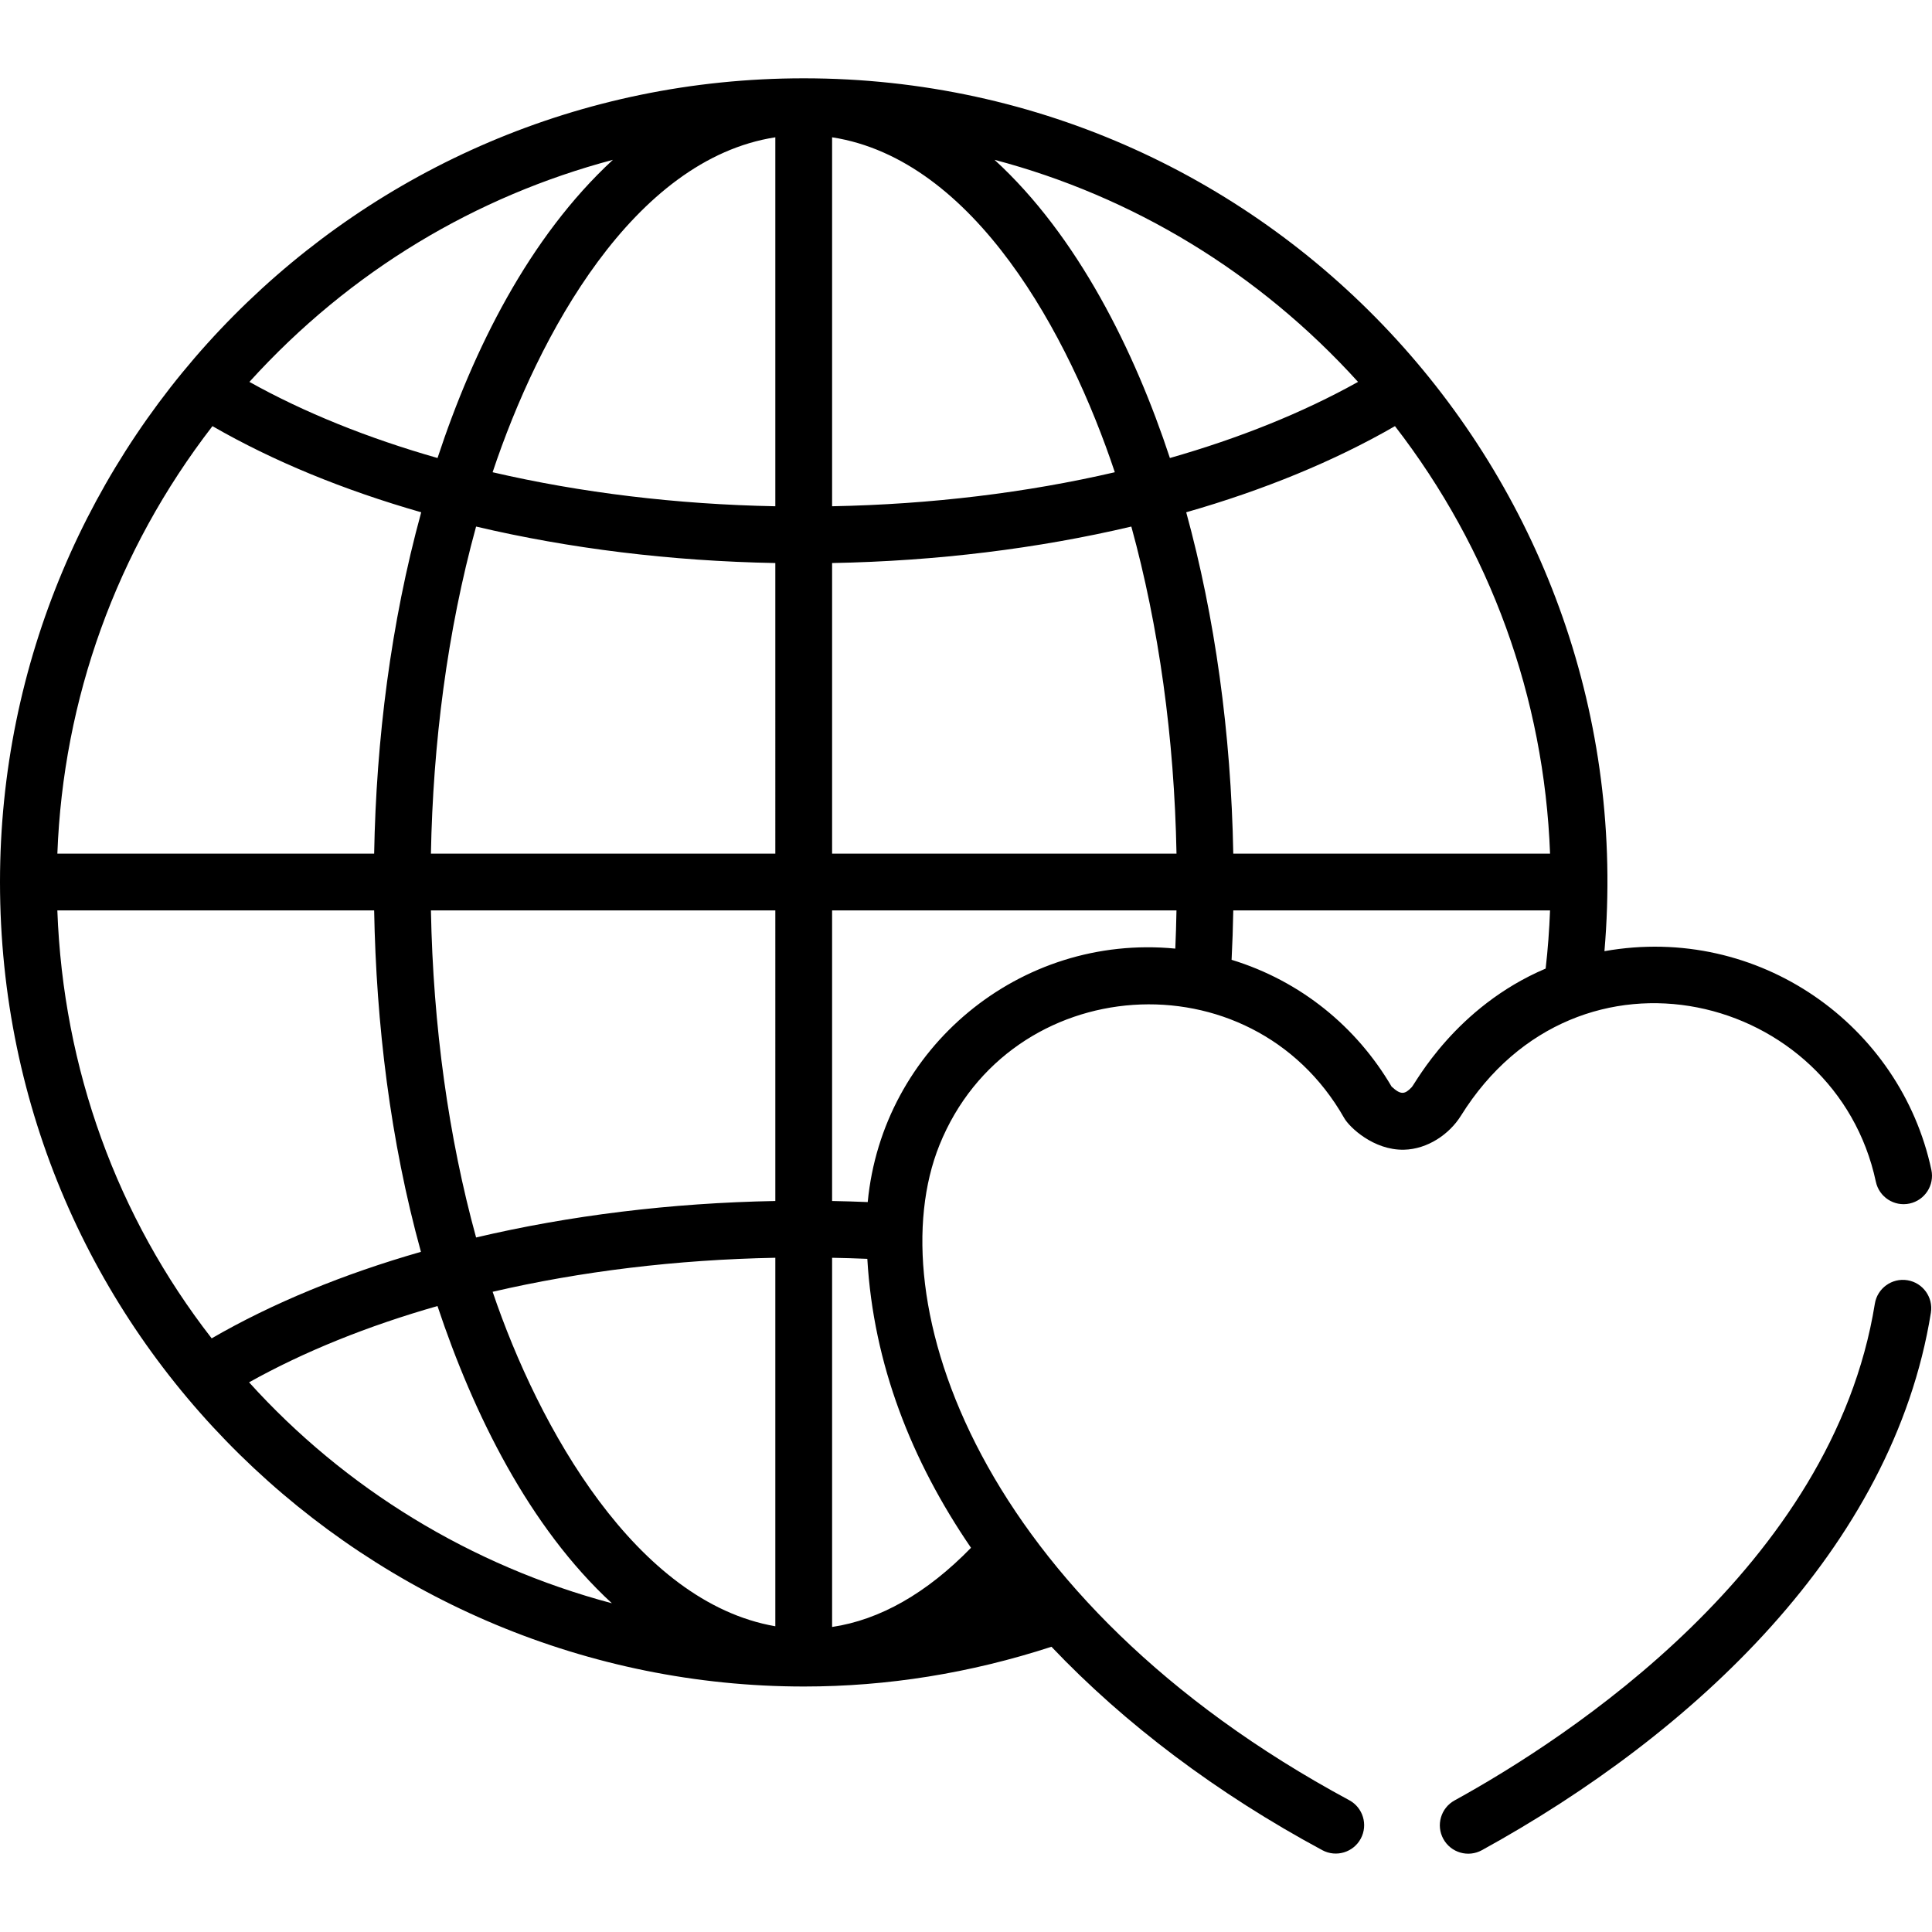 <?xml version="1.0" encoding="iso-8859-1"?>
<!-- Generator: Adobe Illustrator 19.0.0, SVG Export Plug-In . SVG Version: 6.00 Build 0)  -->
<svg version="1.1" id="Capa_1" xmlns="http://www.w3.org/2000/svg" xmlns:xlink="http://www.w3.org/1999/xlink" x="0px" y="0px"
	 viewBox="0 0 512 512" style="enable-background:new 0 0 512 512;" xml:space="preserve">
<g>
	<g>
		<path d="M511.833,310.027c-8.158-38.269-45.677-65.235-86.638-57.957c10.639-123.887-86.883-231.318-212.203-231.318h-0.021
			c-0.001,0-0.002,0-0.003,0c-0.01,0-0.019,0.001-0.029,0.001C94.34,20.783,0,117.275,0,233.744
			C0,354.22,98.509,446.943,213.073,446.943c22.075,0,44.019-3.522,65.576-10.536c19.43,20.469,43.935,38.917,71.778,53.909
			c3.658,1.97,8.22,0.601,10.189-3.057c1.97-3.658,0.601-8.219-3.057-10.189c-98.571-53.076-125.017-132.852-108.589-173.626
			c18.607-46.07,82.568-50.594,107.262-7.141c1.376,2.421,7.796,8.56,15.846,8.383c6.247-0.146,12.028-4.11,15.077-9.002
			c31.133-49.96,99.33-32.402,109.965,17.481c0.866,4.062,4.855,6.655,8.925,5.788C510.108,318.087,512.7,314.09,511.833,310.027z
			 M162.425,42.355c-22.262,20.549-37.029,50.349-46.474,79.023c-18.425-5.258-35.275-12.033-49.856-20.172
			C92.997,71.531,126.397,51.925,162.425,42.355z M56.303,112.931c16.08,9.278,34.798,16.957,55.322,22.828
			c-8.072,29.433-11.922,60.32-12.472,90.463H15.202C16.734,185.357,30.763,145.99,56.303,112.931z M56.096,354.677
			c-25.017-32.159-39.367-71.359-40.899-113.411h83.956c0.546,30.053,4.257,60.998,12.401,90.484
			C90.971,337.644,72.204,345.356,56.096,354.677z M66.007,366.329c14.598-8.16,31.475-14.95,49.931-20.217
			c9.481,28.467,24.256,58.54,46.219,78.774C124.74,414.916,91.434,394.472,66.007,366.329z M205.47,430.978
			c-36.885-6.393-62.719-52.612-74.917-88.641c23.308-5.413,48.683-8.516,74.917-9.016V430.978z M205.47,318.277
			c-27.715,0.512-54.584,3.842-79.301,9.668c-7.279-26.463-11.392-55.947-11.97-86.678h91.271V318.277z M205.47,226.222h-91.271
			c0.548-29.094,4.286-58.741,11.97-86.678c24.718,5.825,51.588,9.156,79.301,9.667V226.222z M205.47,134.165
			c-26.236-0.499-51.614-3.604-74.923-9.016c12.129-36.335,37.274-82.924,74.923-88.763V134.165z M359.891,101.206
			c-14.581,8.14-31.43,14.915-49.856,20.172c-9.346-28.376-24.45-58.872-46.477-79.024
			C300.041,51.986,333.55,72.123,359.891,101.206z M220.515,36.386c37.773,5.858,62.794,52.424,74.923,88.762
			c-23.31,5.414-48.687,8.518-74.923,9.017V36.386z M257.329,410.184c-11.743,12.055-24.164,19.093-36.813,20.979v-97.839
			c3.111,0.06,6.226,0.148,9.334,0.282C231.466,361.514,241.539,387.112,257.329,410.184z M311.468,251.392
			c-41.192-4-77.628,26.35-81.513,67.17c-3.144-0.13-6.294-0.227-9.441-0.285v-77.011h91.264
			C311.715,244.647,311.619,248.027,311.468,251.392z M220.515,226.222v-77.011c27.714-0.511,54.584-3.842,79.301-9.667
			c7.279,26.463,11.392,55.947,11.97,86.678H220.515z M409.611,256.683c-23.949,10.169-34.499,30.393-35.484,31.426
			c-1.808,1.894-2.863,2.147-5.317-0.131c-0.008-0.008-0.016-0.013-0.024-0.021c-9.286-15.833-24.084-27.996-42.402-33.598
			c0.22-4.346,0.368-8.719,0.448-13.092h83.946C410.582,246.403,410.204,251.556,409.611,256.683z M326.831,226.222
			c-0.583-31.975-4.869-62.741-12.472-90.463c20.523-5.871,39.241-13.55,55.322-22.828c25.222,32.632,39.548,71.881,41.102,113.291
			H326.831z"/>
	</g>
</g>
<g>
	<g>
		<path d="M505.475,339.272c-4.098-0.657-7.961,2.129-8.622,6.23c-11.221,69.69-81.629,115.269-111.381,131.631
			c-3.64,2.002-4.969,6.576-2.967,10.216c2.003,3.642,6.577,4.968,10.216,2.967c55.891-30.738,108.926-79.956,118.984-142.421
			C512.366,343.793,509.577,339.933,505.475,339.272z"/>
	</g>
</g>
<g>
</g>
<g>
</g>
<g>
</g>
<g>
</g>
<g>
</g>
<g>
</g>
<g>
</g>
<g>
</g>
<g>
</g>
<g>
</g>
<g>
</g>
<g>
</g>
<g>
</g>
<g>
</g>
<g>
</g>
</svg>
